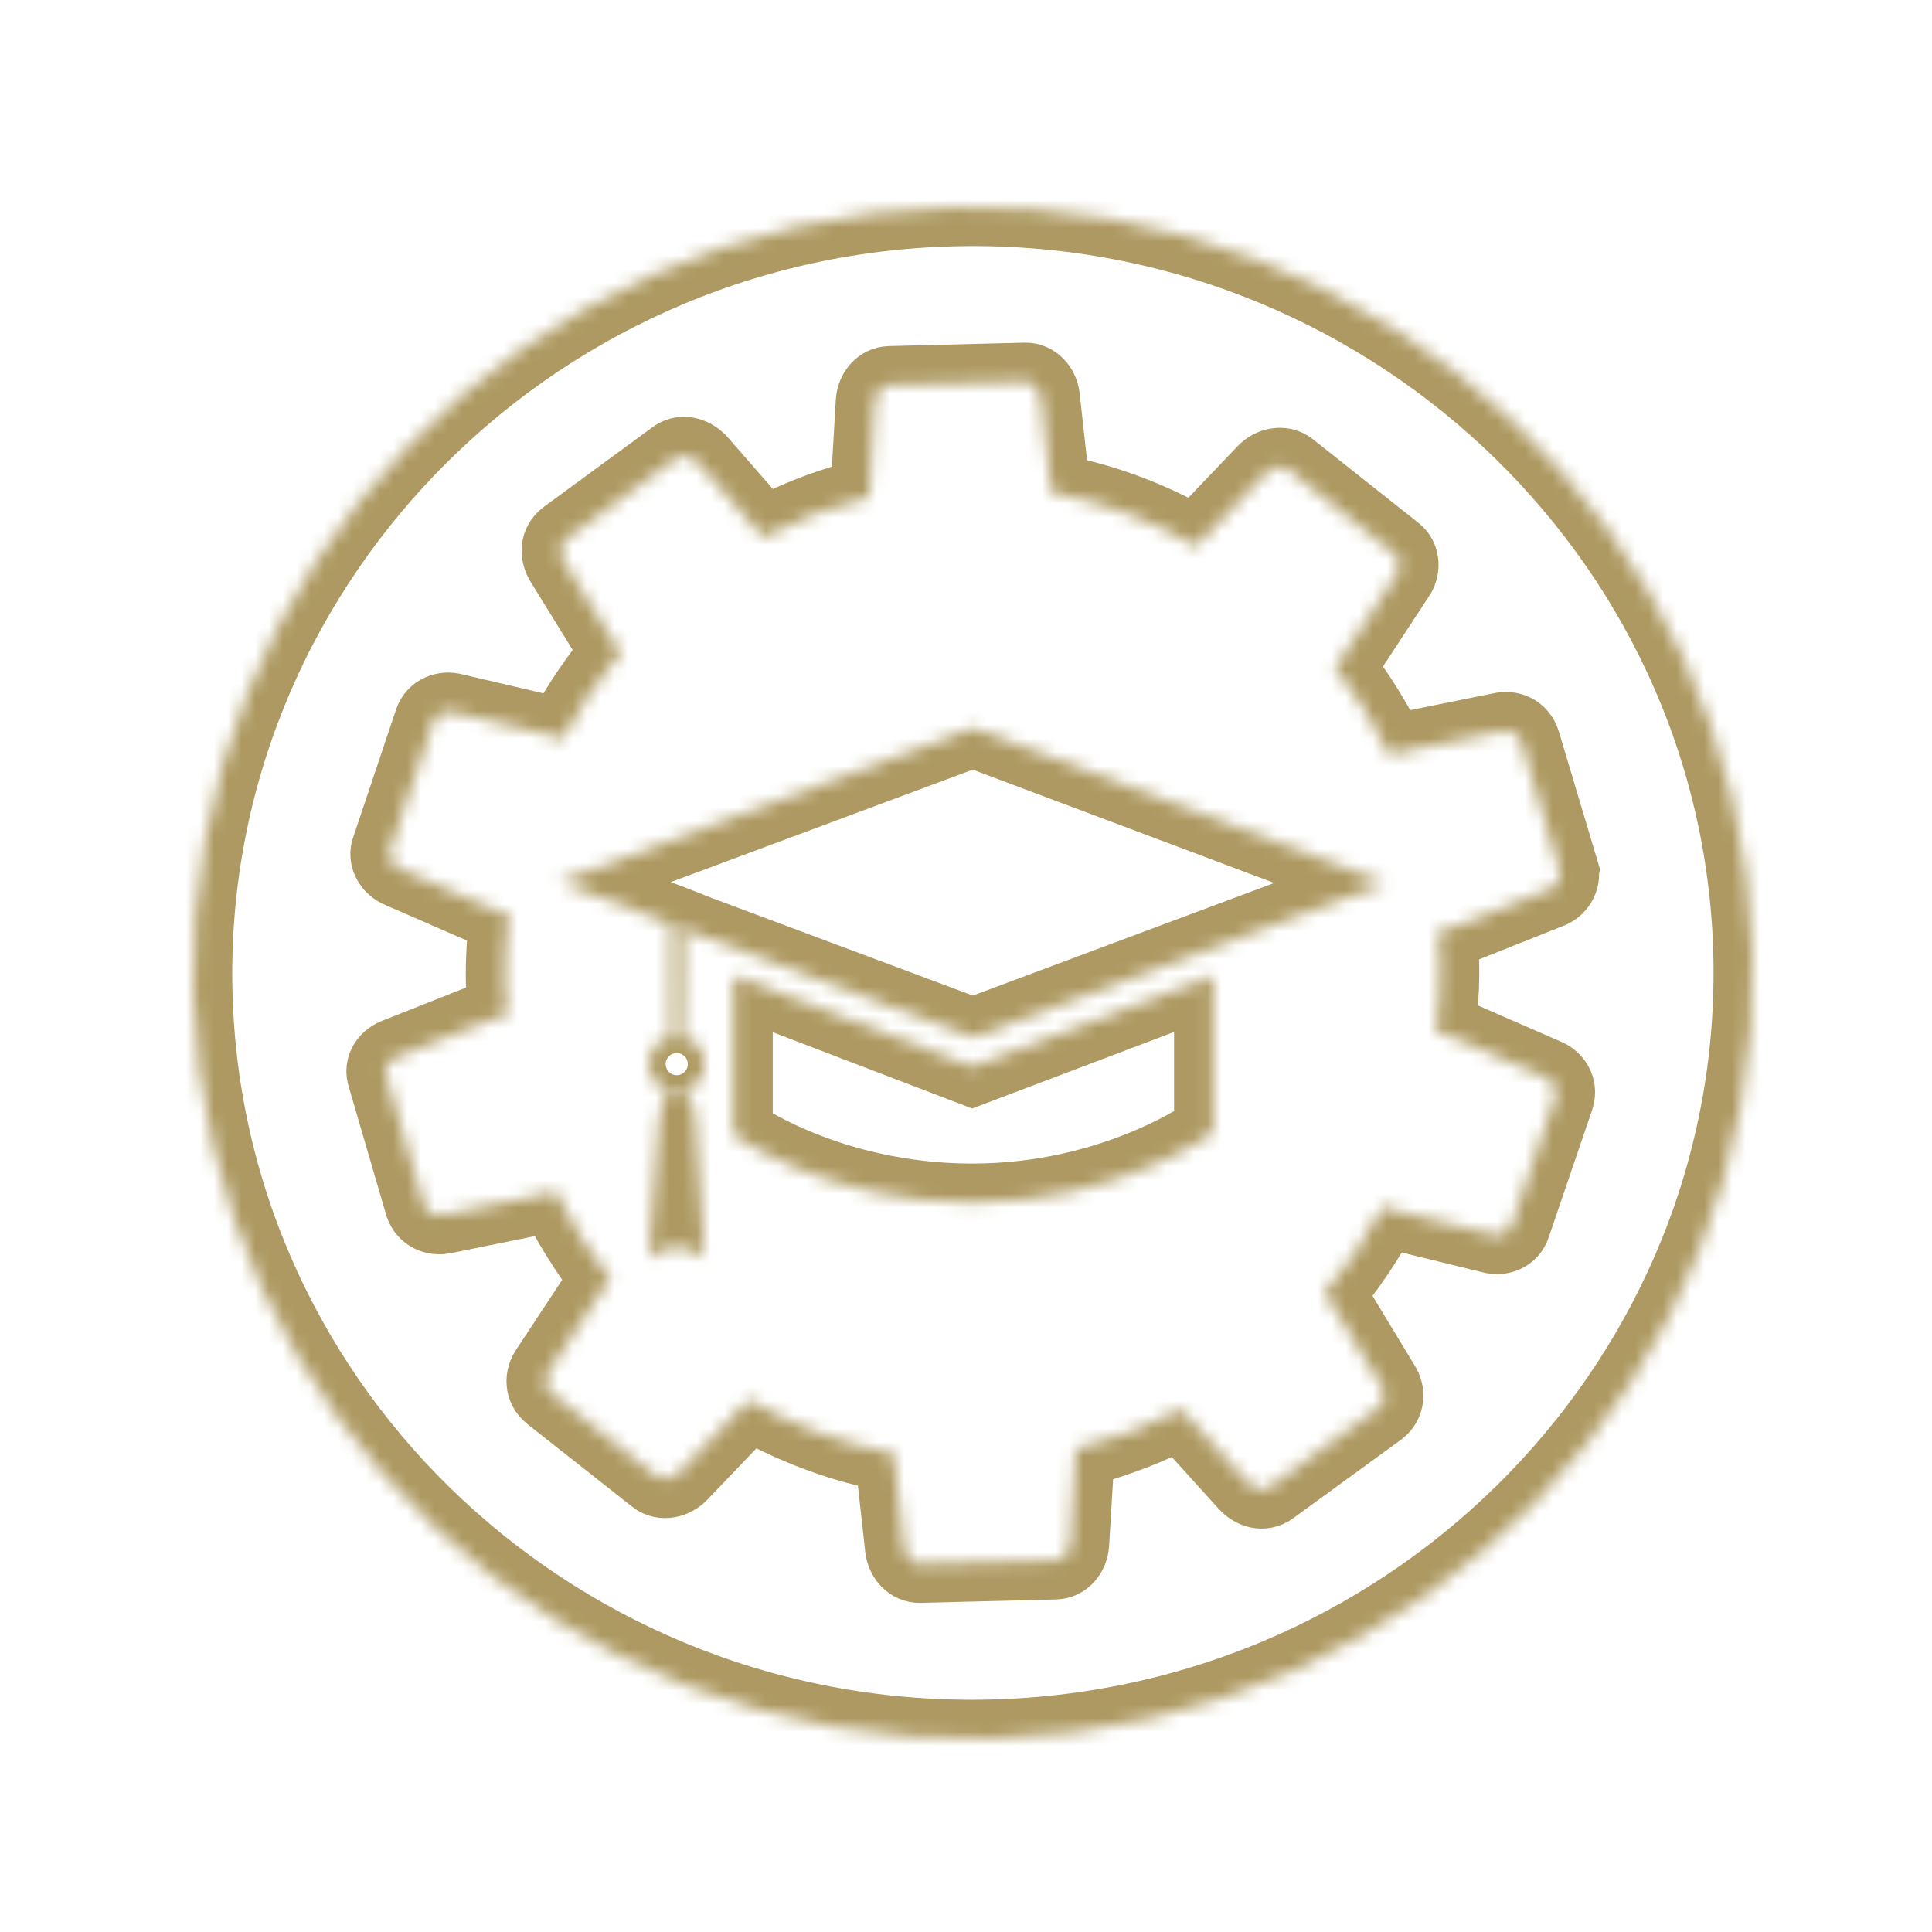 <svg width="140" height="140" viewBox="0 0 140 140" fill="none" xmlns="http://www.w3.org/2000/svg">
<mask id="path-1-inside-1_62737_96" fill="white">
<path d="M113.015 63.094C113.164 63.685 112.789 64.287 112.196 64.478L105.655 67.082L104.186 67.498C104.253 68.228 104.336 68.925 104.355 69.656C104.399 71.394 104.273 73.105 104.08 74.784L105.609 75.299L111.961 78.068C112.547 78.293 112.889 78.878 112.707 79.479L109.544 88.757C109.365 89.348 108.725 89.613 108.128 89.451L101.272 87.772L100.208 87.419C99.014 89.712 97.582 91.836 95.951 93.759L96.541 94.549L100.092 100.414C100.437 100.929 100.387 101.63 99.88 102.023L92.043 107.729C91.519 108.122 90.856 107.931 90.395 107.422L85.743 102.277L85.618 102.106C83.207 103.348 80.651 104.356 77.953 104.984V105.089L77.545 111.859C77.499 112.524 77.058 113.059 76.471 113.072L66.658 113.32C66.067 113.336 65.593 112.821 65.514 112.163L64.755 105.317C60.998 104.646 57.464 103.272 54.225 101.441L54.056 101.65L49.209 106.718C48.762 107.184 48.039 107.339 47.575 106.969L39.963 100.966C39.429 100.526 39.413 99.859 39.791 99.323L43.64 93.485L44.25 92.728C42.698 90.749 41.349 88.595 40.238 86.285L39.078 86.623L32.175 88.02C31.519 88.172 30.926 87.878 30.713 87.287L27.988 77.952C27.776 77.361 28.161 76.796 28.807 76.575L35.288 74.004L36.761 73.548C36.691 72.814 36.611 72.084 36.591 71.357C36.548 69.616 36.664 67.908 36.857 66.229L35.468 65.78L29.043 62.981C28.453 62.75 28.041 62.102 28.29 61.534L31.393 52.289C31.582 51.728 32.219 51.434 32.878 51.625L39.595 53.198L40.739 53.584C41.936 51.291 43.364 49.2 44.999 47.244L44.532 46.629L40.852 40.662C40.5 40.074 40.553 39.416 41.07 39.02L48.904 33.277C49.418 32.841 50.081 33.039 50.545 33.482L55.13 38.736L55.283 38.941C57.706 37.655 60.276 36.651 62.988 36.03L63.392 29.117C63.438 28.457 63.886 27.921 64.476 27.908L74.289 27.66C74.879 27.644 75.347 28.159 75.423 28.813L76.182 35.696C79.942 36.363 83.479 37.731 86.718 39.608L87.02 39.218L91.731 34.285C92.172 33.819 92.898 33.667 93.369 34.037L101.043 40.117C101.508 40.487 101.524 41.217 101.15 41.709L97.317 47.558L96.71 48.304C98.259 50.29 99.601 52.448 100.719 54.754L102.061 54.371L108.768 53.016C109.421 52.861 110.015 53.129 110.237 53.779L113.018 63.081L113.015 63.094ZM69.051 15.019C37.914 15.805 13.242 41.448 14.018 71.945C14.797 102.515 40.742 126.771 71.879 125.981C103.019 125.192 127.761 99.657 126.982 69.084C126.203 38.587 100.191 14.229 69.051 15.019Z"/>
</mask>
<path d="M113.015 63.094C113.164 63.685 112.789 64.287 112.196 64.478L105.655 67.082L104.186 67.498C104.253 68.228 104.336 68.925 104.355 69.656C104.399 71.394 104.273 73.105 104.08 74.784L105.609 75.299L111.961 78.068C112.547 78.293 112.889 78.878 112.707 79.479L109.544 88.757C109.365 89.348 108.725 89.613 108.128 89.451L101.272 87.772L100.208 87.419C99.014 89.712 97.582 91.836 95.951 93.759L96.541 94.549L100.092 100.414C100.437 100.929 100.387 101.63 99.88 102.023L92.043 107.729C91.519 108.122 90.856 107.931 90.395 107.422L85.743 102.277L85.618 102.106C83.207 103.348 80.651 104.356 77.953 104.984V105.089L77.545 111.859C77.499 112.524 77.058 113.059 76.471 113.072L66.658 113.32C66.067 113.336 65.593 112.821 65.514 112.163L64.755 105.317C60.998 104.646 57.464 103.272 54.225 101.441L54.056 101.65L49.209 106.718C48.762 107.184 48.039 107.339 47.575 106.969L39.963 100.966C39.429 100.526 39.413 99.859 39.791 99.323L43.64 93.485L44.25 92.728C42.698 90.749 41.349 88.595 40.238 86.285L39.078 86.623L32.175 88.02C31.519 88.172 30.926 87.878 30.713 87.287L27.988 77.952C27.776 77.361 28.161 76.796 28.807 76.575L35.288 74.004L36.761 73.548C36.691 72.814 36.611 72.084 36.591 71.357C36.548 69.616 36.664 67.908 36.857 66.229L35.468 65.78L29.043 62.981C28.453 62.75 28.041 62.102 28.29 61.534L31.393 52.289C31.582 51.728 32.219 51.434 32.878 51.625L39.595 53.198L40.739 53.584C41.936 51.291 43.364 49.2 44.999 47.244L44.532 46.629L40.852 40.662C40.5 40.074 40.553 39.416 41.07 39.02L48.904 33.277C49.418 32.841 50.081 33.039 50.545 33.482L55.13 38.736L55.283 38.941C57.706 37.655 60.276 36.651 62.988 36.03L63.392 29.117C63.438 28.457 63.886 27.921 64.476 27.908L74.289 27.66C74.879 27.644 75.347 28.159 75.423 28.813L76.182 35.696C79.942 36.363 83.479 37.731 86.718 39.608L87.02 39.218L91.731 34.285C92.172 33.819 92.898 33.667 93.369 34.037L101.043 40.117C101.508 40.487 101.524 41.217 101.15 41.709L97.317 47.558L96.71 48.304C98.259 50.29 99.601 52.448 100.719 54.754L102.061 54.371L108.768 53.016C109.421 52.861 110.015 53.129 110.237 53.779L113.018 63.081L113.015 63.094ZM69.051 15.019C37.914 15.805 13.242 41.448 14.018 71.945C14.797 102.515 40.742 126.771 71.879 125.981C103.019 125.192 127.761 99.657 126.982 69.084C126.203 38.587 100.191 14.229 69.051 15.019Z" stroke="#AD9961" stroke-width="5.66" mask="url(#path-1-inside-1_62737_96)"/>
<mask id="path-2-inside-2_62737_96" fill="white">
<path d="M48.584 66.936L40.5 63.92L70.493 52.75L100.397 63.992L70.493 75.165L50.64 67.743L48.584 66.936Z"/>
</mask>
<path d="M48.584 66.936L40.5 63.92L70.493 52.75L100.397 63.992L70.493 75.165L50.64 67.743L48.584 66.936Z" stroke="#AD9961" stroke-width="5.66" mask="url(#path-2-inside-2_62737_96)"/>
<mask id="path-3-inside-3_62737_96" fill="white">
<path d="M53.166 70.683V82.247C53.166 82.247 59.903 87.146 70.45 87.146C80.998 87.146 87.907 82.075 87.907 82.075V70.683L70.45 77.297L53.166 70.683Z"/>
</mask>
<path d="M53.166 70.683V82.247C53.166 82.247 59.903 87.146 70.45 87.146C80.998 87.146 87.907 82.075 87.907 82.075V70.683L70.45 77.297L53.166 70.683Z" stroke="#AD9961" stroke-width="5.66" mask="url(#path-3-inside-3_62737_96)"/>
<mask id="path-4-inside-4_62737_96" fill="white">
<path d="M48.609 66.5L49.517 67L49.451 75.57C49.451 75.57 49.414 75.57 49.109 75.57C48.805 75.57 48.609 75.57 48.609 75.57L48.609 66.5Z"/>
</mask>
<path d="M48.609 66.5L49.517 67L49.451 75.57C49.451 75.57 49.414 75.57 49.109 75.57C48.805 75.57 48.609 75.57 48.609 75.57L48.609 66.5Z" stroke="#AD9961" stroke-width="5.66" mask="url(#path-4-inside-4_62737_96)"/>
<mask id="path-5-inside-5_62737_96" fill="white">
<path d="M48.363 79.003C48.363 79.003 47.896 79.861 47.774 81.036C47.651 82.211 47.016 91.203 47.016 91.203C47.016 91.203 47.774 90.418 49.062 90.395C50.349 90.372 51.058 91.203 51.058 91.203C51.058 91.203 50.468 81.453 50.373 80.814C50.273 80.178 49.737 79 49.737 79C49.737 79 49.101 79.318 48.366 79L48.363 79.003Z"/>
</mask>
<path d="M48.363 79.003C48.363 79.003 47.896 79.861 47.774 81.036C47.651 82.211 47.016 91.203 47.016 91.203C47.016 91.203 47.774 90.418 49.062 90.395C50.349 90.372 51.058 91.203 51.058 91.203C51.058 91.203 50.468 81.453 50.373 80.814C50.273 80.178 49.737 79 49.737 79C49.737 79 49.101 79.318 48.366 79L48.363 79.003Z" stroke="#AD9961" stroke-width="5.66" mask="url(#path-5-inside-5_62737_96)"/>
<mask id="path-6-inside-6_62737_96" fill="white">
<path d="M49.122 79.134C50.24 79.087 51.11 78.143 51.063 77.025C51.017 75.907 50.073 75.037 48.955 75.084C47.836 75.13 46.967 76.074 47.013 77.192C47.06 78.311 48.004 79.18 49.122 79.134Z"/>
</mask>
<path d="M49.122 79.134C50.24 79.087 51.11 78.143 51.063 77.025C51.017 75.907 50.073 75.037 48.955 75.084C47.836 75.13 46.967 76.074 47.013 77.192C47.06 78.311 48.004 79.18 49.122 79.134Z" stroke="#AD9961" stroke-width="5.66" mask="url(#path-6-inside-6_62737_96)"/>
</svg>
